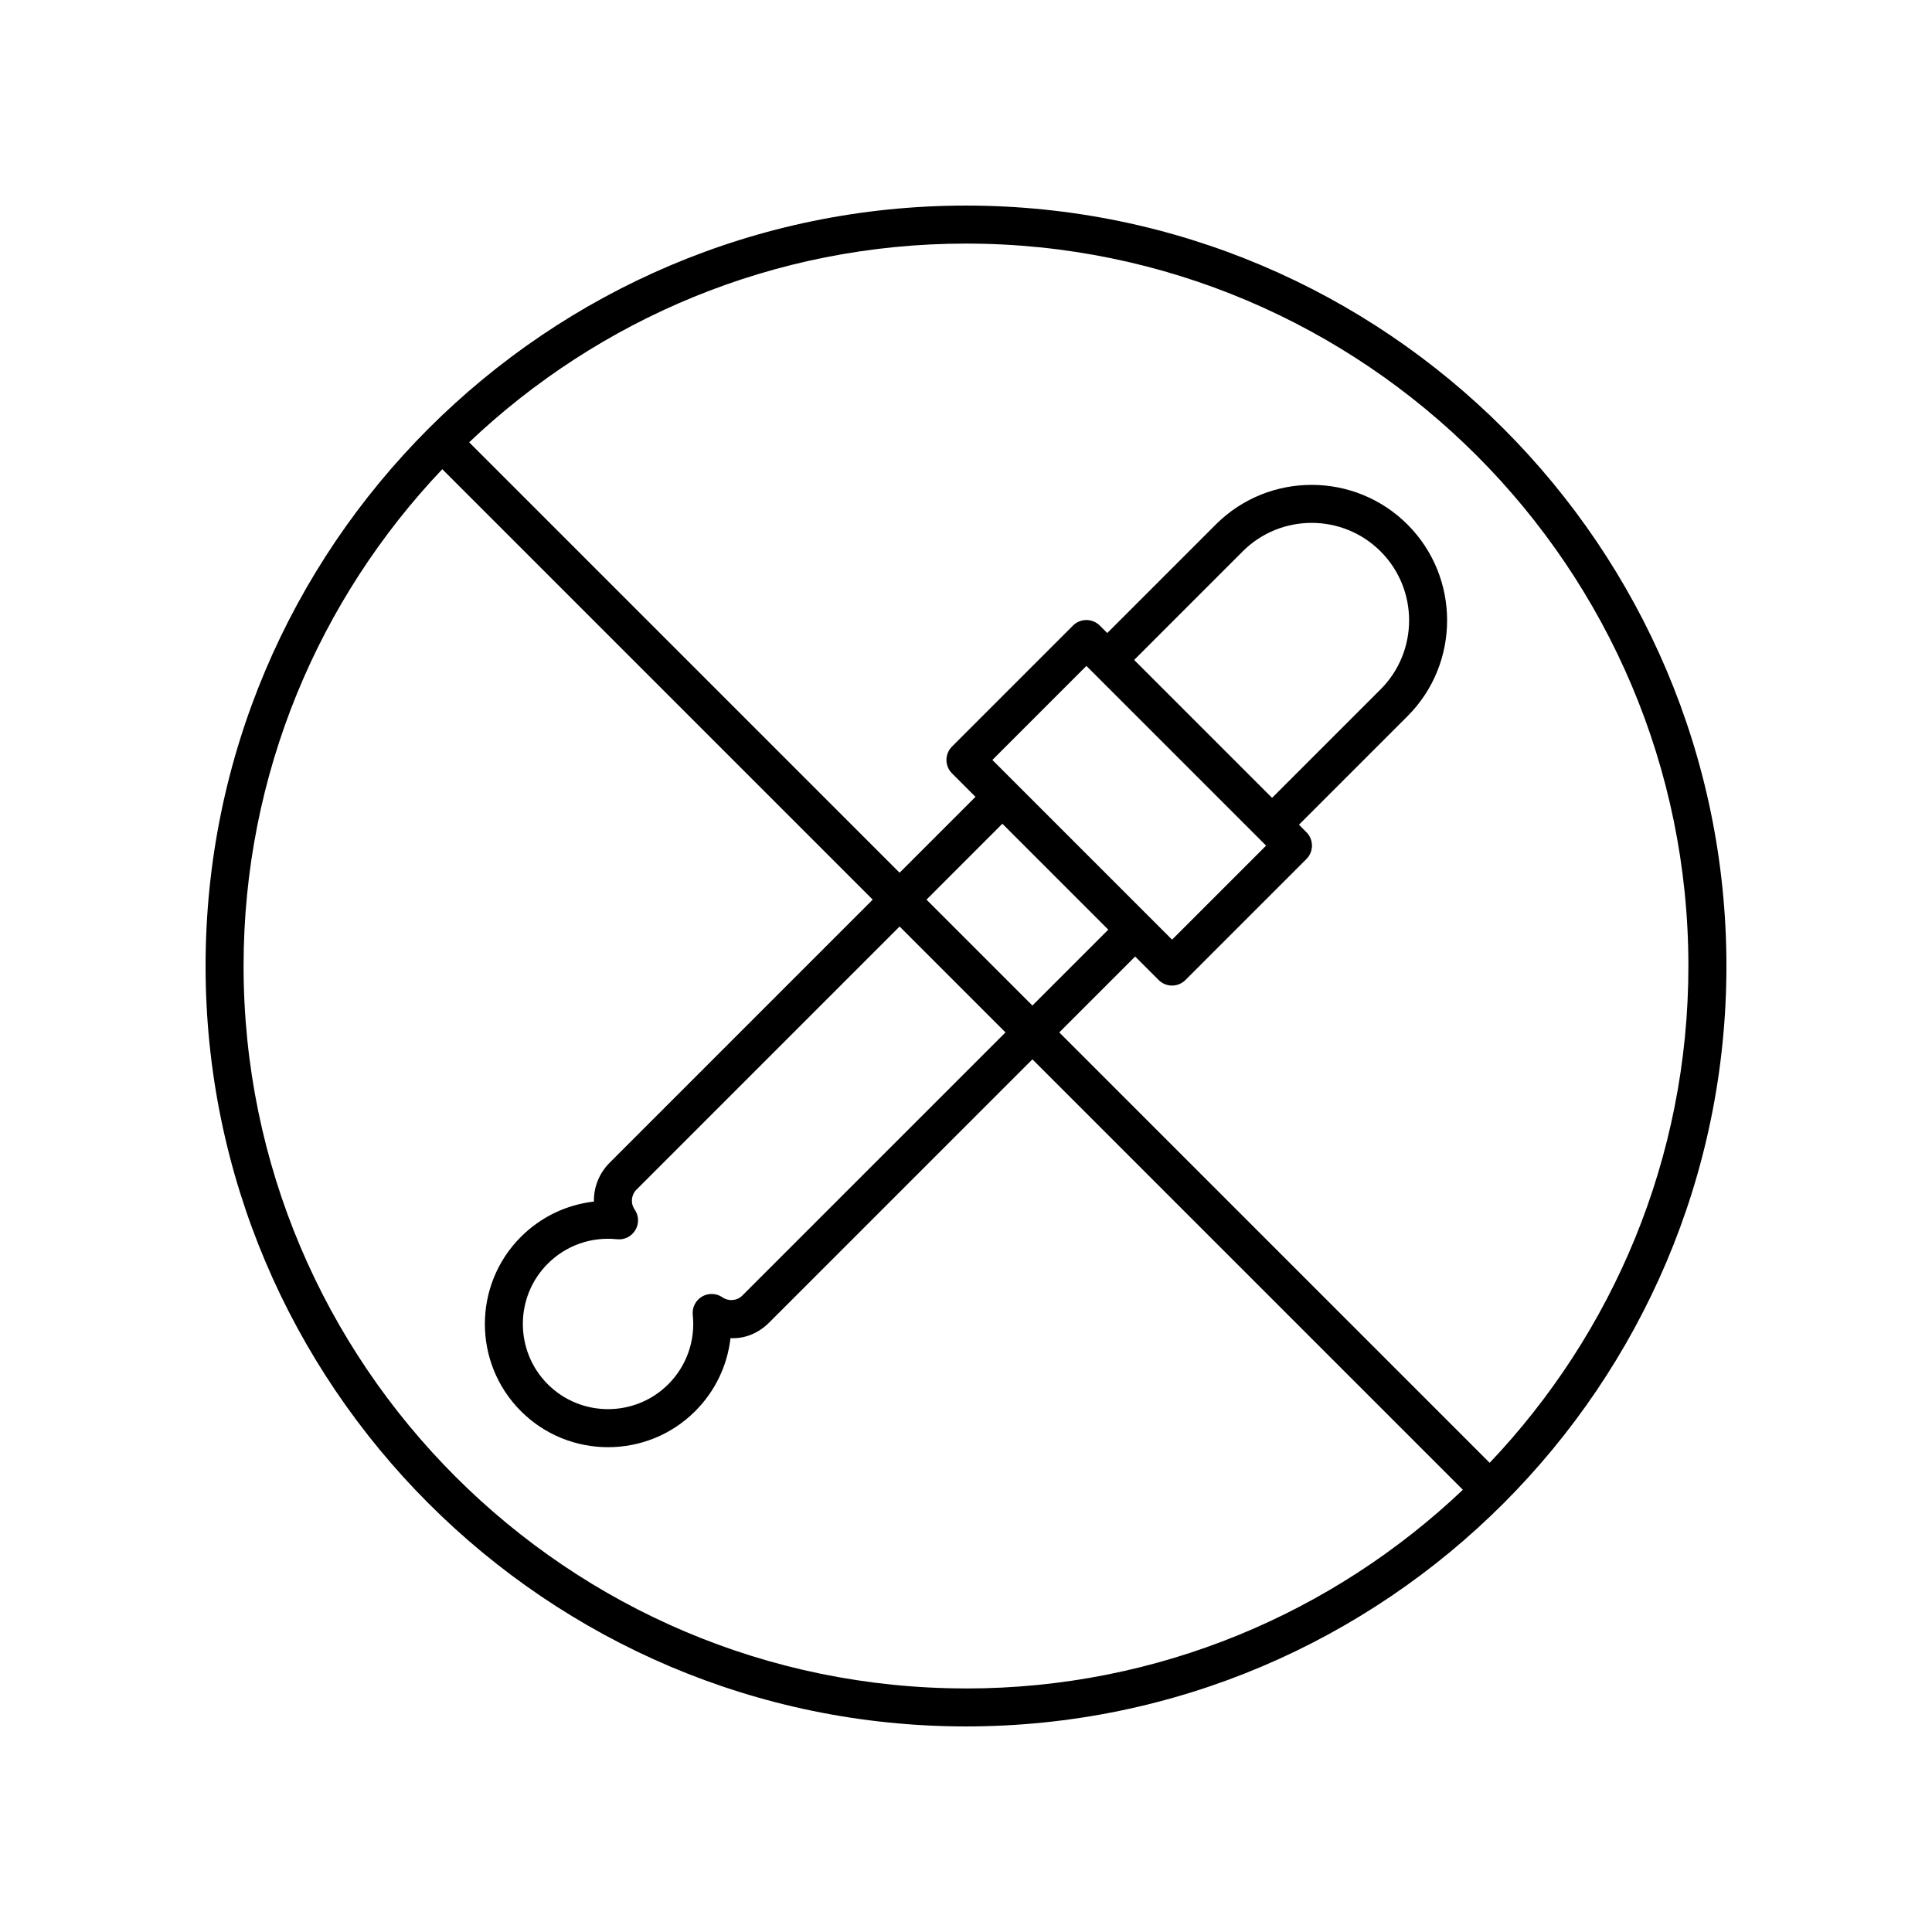 <?xml version="1.0" encoding="UTF-8"?>
<!-- Uploaded to: ICON Repo, www.svgrepo.com, Generator: ICON Repo Mixer Tools -->
<svg fill="#000000" width="800px" height="800px" version="1.1" viewBox="144 144 512 512" xmlns="http://www.w3.org/2000/svg">
 <path d="m400 198.48c-111.12 0-201.52 90.406-201.52 201.52s90.406 201.52 201.52 201.52 201.52-90.406 201.52-201.52c0-111.12-90.406-201.52-201.52-201.52zm0 392.97c-105.56 0-191.45-85.883-191.45-191.45 0-50.973 20.062-97.32 52.66-131.66l114.07 114.07-69.738 69.746c-2.805 2.805-4.215 6.527-4.152 10.27-7.258 0.828-14.062 4.07-19.344 9.348-12.734 12.738-12.734 33.457 0 46.195 6.367 6.367 14.73 9.551 23.094 9.551s16.734-3.184 23.098-9.551c5.277-5.285 8.52-12.09 9.348-19.344 3.902 0.184 7.465-1.352 10.27-4.152l69.742-69.738 114.07 114.07c-34.34 32.594-80.688 52.656-131.66 52.656zm79.527-223.35-24.918 24.918-47.621-47.621 24.918-24.918zm-34.965-49.211 28.762-28.762c10.078-10.078 26.473-10.078 36.551 0 10.07 10.078 10.07 26.48 0 36.555l-28.762 28.758zm-34.926 43.41 28.07 28.07-20.109 20.109-28.066-28.066zm0.832 55.301-69.742 69.738c-1.406 1.402-3.609 1.598-5.258 0.469-1.625-1.117-3.742-1.191-5.438-0.191-1.699 1.004-2.648 2.906-2.441 4.867 0.719 6.824-1.645 13.516-6.481 18.355-8.801 8.801-23.133 8.801-31.945 0-8.801-8.809-8.801-23.141 0-31.945 4.84-4.836 11.504-7.191 18.355-6.481 2.012 0.215 3.856-0.746 4.867-2.441 1.004-1.691 0.93-3.812-0.191-5.438-1.137-1.637-0.941-3.852 0.469-5.258l69.738-69.742zm128.32 114.07-114.07-114.07 20.109-20.109 6.215 6.215c0.984 0.984 2.273 1.477 3.562 1.477 1.289 0 2.578-0.492 3.562-1.477l32.043-32.043c1.969-1.969 1.969-5.156 0-7.125l-1.973-1.973 28.762-28.758c14.004-14.008 14.004-36.797 0-50.805-14.008-14.004-36.793-14.008-50.801 0l-28.762 28.762-1.969-1.973c-1.969-1.969-5.156-1.969-7.125 0l-32.043 32.043c-1.969 1.969-1.969 5.156 0 7.125l6.215 6.215-20.109 20.109-114.07-114.07c34.34-32.598 80.688-52.66 131.66-52.66 105.56 0 191.45 85.883 191.45 191.45-0.004 50.973-20.066 97.32-52.664 131.66z"/>
</svg>